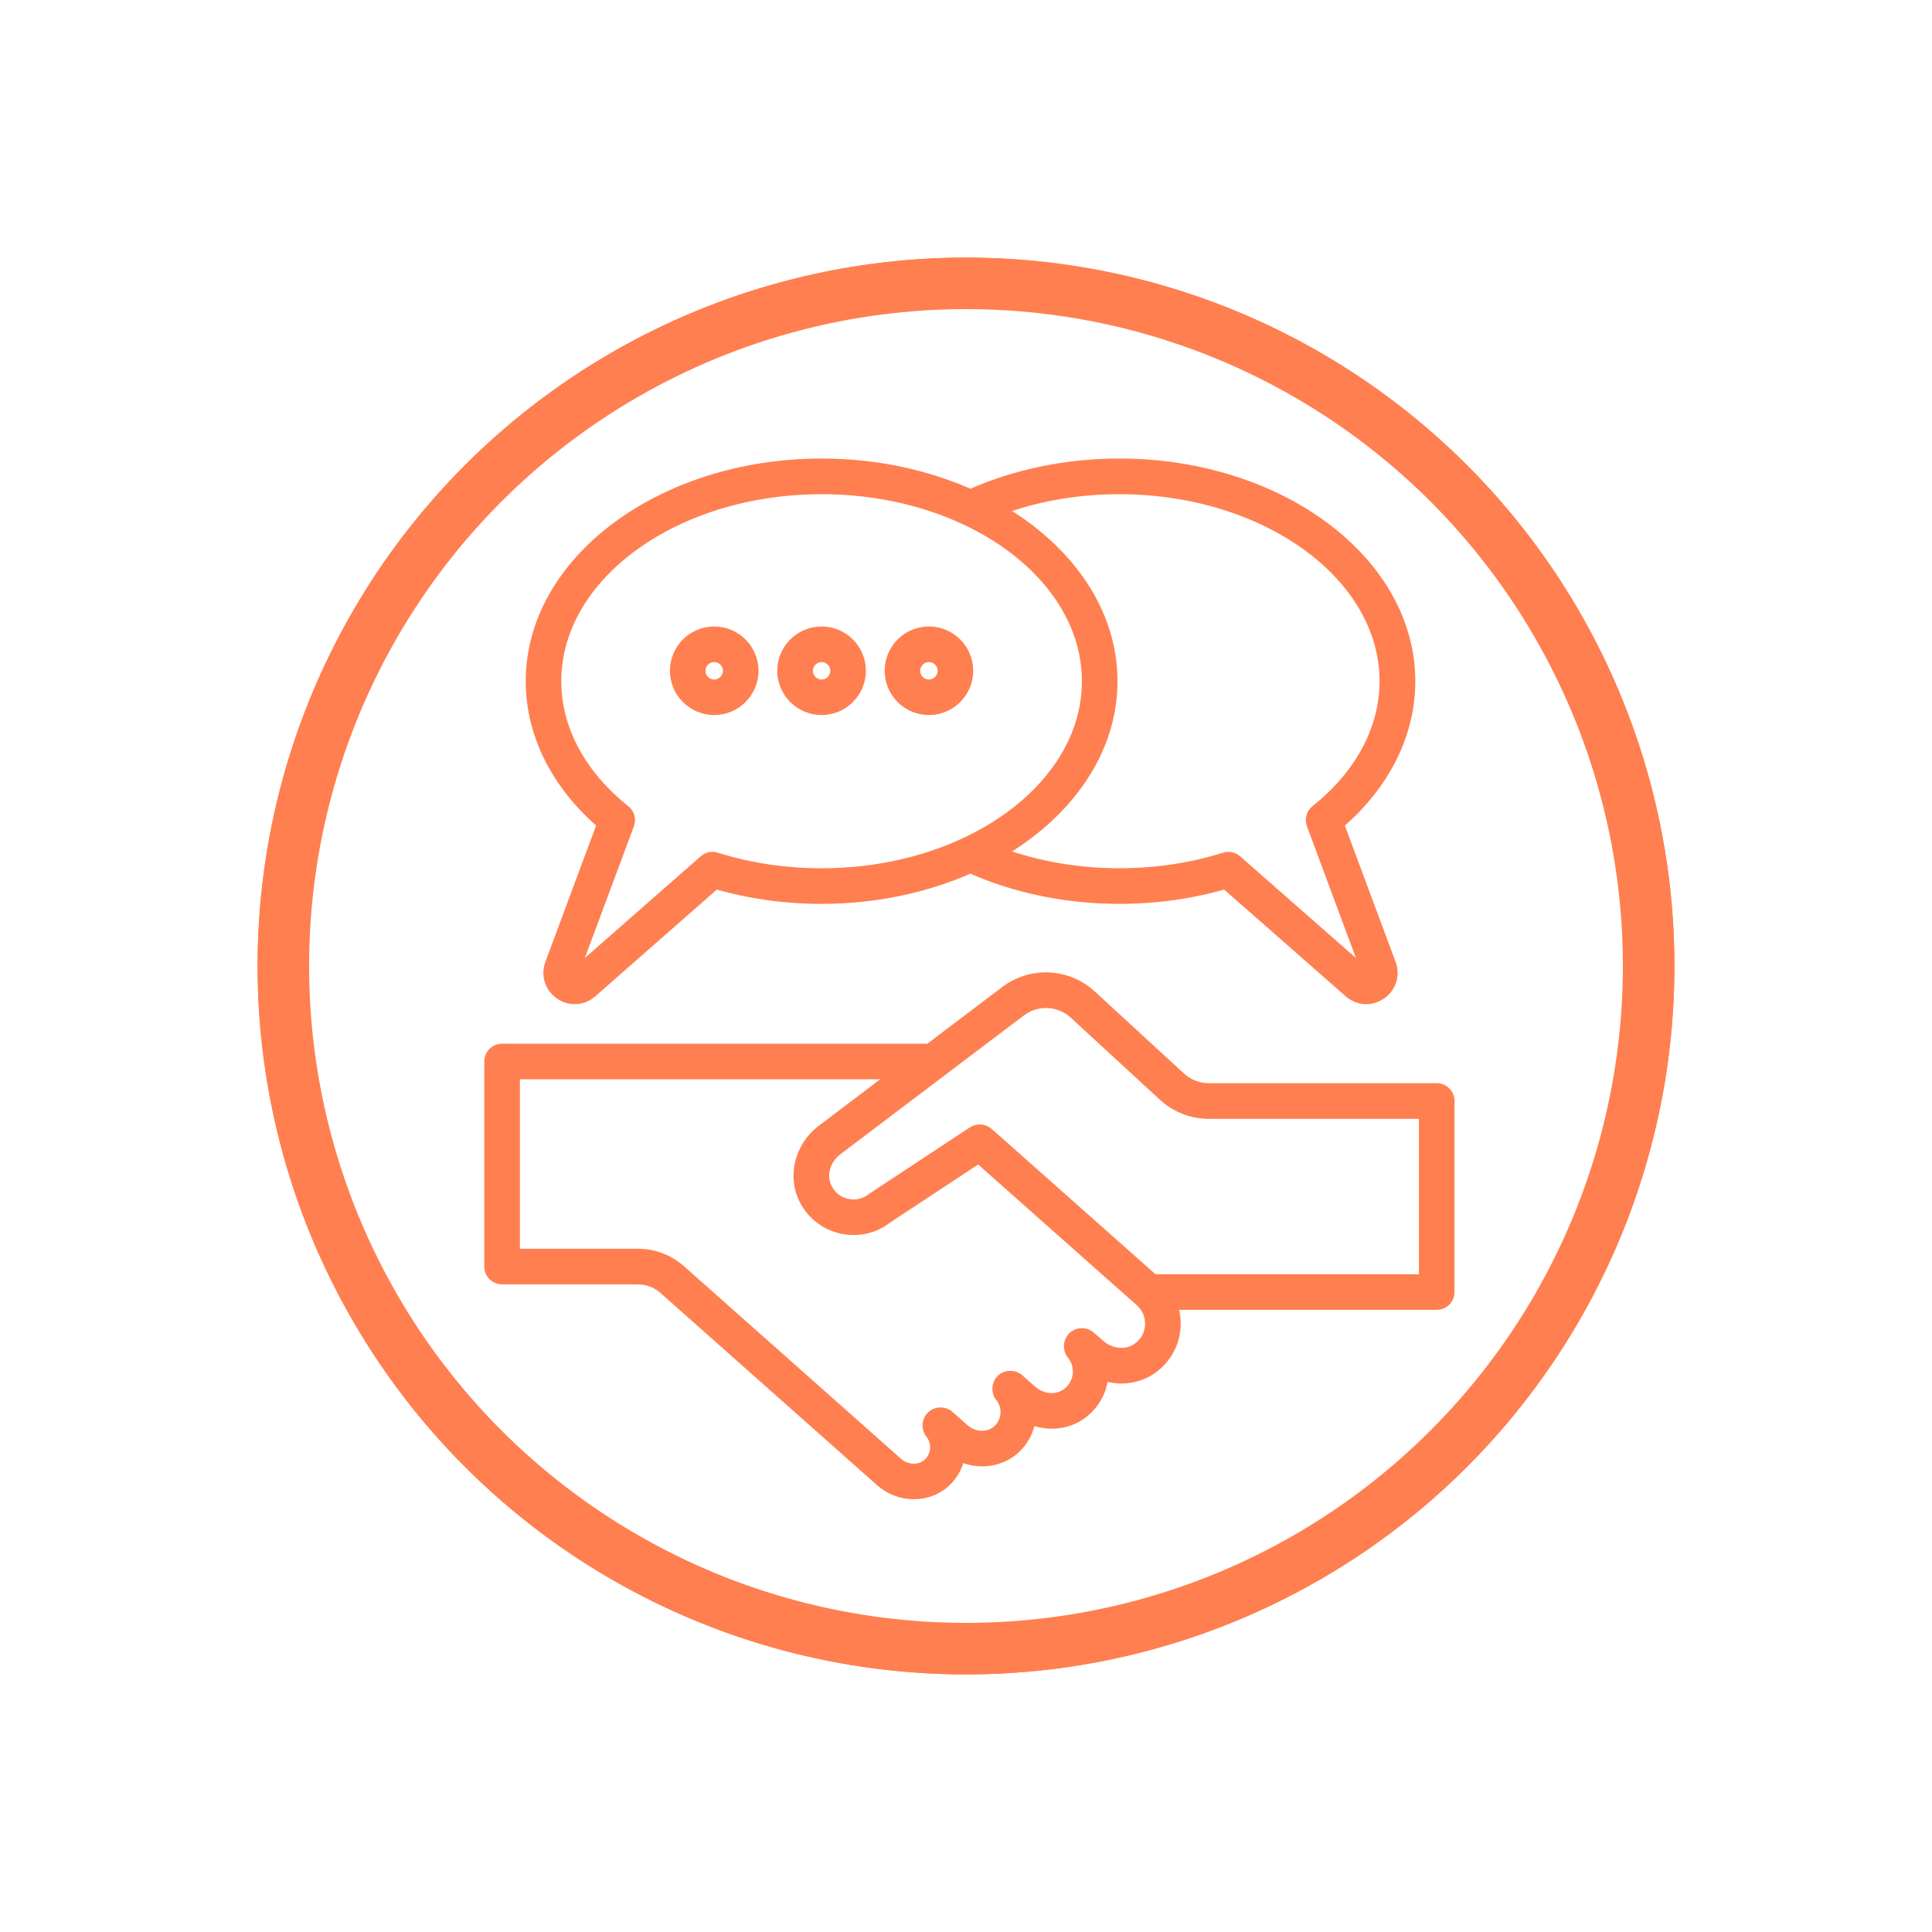 <?xml version="1.0" encoding="UTF-8"?> <svg xmlns="http://www.w3.org/2000/svg" width="75" height="75" viewBox="0 0 75 75" fill="none"><g filter="url(#filter0_f_1660_2006)"><circle cx="37.5" cy="37.5" r="27.5" fill="#FF7F50"></circle></g><circle cx="37.5" cy="37.5" r="26.5" fill="white" stroke="#FF7F50" stroke-width="2"></circle><mask id="path-3-outside-1_1660_2006" maskUnits="userSpaceOnUse" x="18" y="17" width="39" height="42" fill="black"><rect fill="white" x="18" y="17" width="39" height="42"></rect><path d="M55.772 42.248H46.925C46.516 42.248 46.125 42.096 45.825 41.819L42.367 38.638C41.437 37.782 40.033 37.715 39.026 38.477L36.064 40.718L19.491 40.717C19.22 40.717 19 40.936 19 41.208V49.169C19 49.44 19.22 49.66 19.491 49.66H24.765C25.135 49.66 25.493 49.795 25.771 50.042L34.184 57.508C34.554 57.836 35.019 58 35.478 58C35.928 58 36.37 57.843 36.709 57.526C37.002 57.252 37.187 56.899 37.258 56.528C37.974 56.865 38.84 56.766 39.415 56.229C39.747 55.919 39.946 55.517 40.006 55.095C40.67 55.373 41.437 55.306 42.012 54.876C42.465 54.537 42.75 54.044 42.818 53.489C42.821 53.457 42.825 53.424 42.826 53.391C43.485 53.611 44.214 53.519 44.772 53.101C45.292 52.712 45.605 52.119 45.633 51.476C45.645 51.189 45.6 50.909 45.505 50.648H55.772C56.043 50.648 56.263 50.429 56.263 50.158V42.738C56.263 42.467 56.043 42.248 55.772 42.248ZM44.185 52.313C43.754 52.634 43.125 52.584 42.685 52.193L42.33 51.881C42.137 51.709 41.833 51.718 41.65 51.898C41.466 52.076 41.451 52.378 41.611 52.575C41.791 52.795 41.874 53.085 41.84 53.37C41.805 53.657 41.656 53.911 41.42 54.087C41.027 54.38 40.452 54.335 40.049 53.977L39.551 53.536C39.36 53.367 39.057 53.374 38.874 53.55C38.691 53.726 38.672 54.029 38.833 54.227C39.142 54.609 39.102 55.173 38.741 55.508C38.392 55.835 37.811 55.817 37.421 55.472L36.852 54.967C36.664 54.792 36.358 54.791 36.169 54.969C35.981 55.143 35.96 55.447 36.121 55.648C36.398 55.995 36.361 56.503 36.036 56.808C35.718 57.105 35.191 57.087 34.835 56.771L26.422 49.306C25.965 48.9 25.377 48.677 24.765 48.677H19.982V41.698H34.766L31.868 43.891C31.042 44.543 30.769 45.666 31.218 46.56C31.51 47.14 32.038 47.552 32.665 47.692C33.294 47.832 33.945 47.683 34.417 47.31L37.989 44.954L44.266 50.522C44.268 50.524 44.268 50.524 44.27 50.524C44.527 50.754 44.667 51.084 44.651 51.433C44.636 51.786 44.472 52.097 44.185 52.311L44.185 52.313ZM55.281 49.667H44.781L38.376 43.984C38.21 43.831 37.946 43.808 37.758 43.933L33.843 46.516C33.572 46.73 33.221 46.812 32.881 46.734C32.537 46.658 32.259 46.44 32.1 46.12C31.859 45.642 32.018 45.03 32.473 44.671L36.526 41.605C36.529 41.603 36.532 41.6 36.534 41.598L39.624 39.261C40.251 38.786 41.126 38.828 41.705 39.362L45.163 42.545C45.645 42.989 46.274 43.234 46.929 43.234H55.283V49.67L55.281 49.667ZM23.376 31.989L21.359 37.409C21.195 37.851 21.345 38.328 21.734 38.598C21.912 38.721 22.111 38.781 22.311 38.781C22.548 38.781 22.785 38.695 22.979 38.525L27.778 34.31C29.089 34.694 30.474 34.888 31.896 34.888C34.004 34.888 35.978 34.452 37.67 33.697C39.414 34.475 41.406 34.888 43.452 34.888C44.874 34.888 46.257 34.694 47.57 34.31L52.37 38.525C52.563 38.695 52.798 38.781 53.037 38.781C53.235 38.781 53.436 38.721 53.614 38.598C54.003 38.33 54.153 37.853 53.989 37.409L51.972 31.989C53.761 30.453 54.742 28.497 54.742 26.444C54.742 21.788 49.679 18 43.454 18C41.408 18 39.417 18.415 37.672 19.191C35.981 18.436 34.006 18 31.898 18C25.673 18 20.609 21.788 20.609 26.444C20.609 28.497 21.591 30.453 23.379 31.989H23.376ZM43.449 18.985C49.131 18.985 53.754 22.331 53.754 26.445C53.754 28.296 52.803 30.073 51.077 31.451C50.911 31.584 50.849 31.808 50.923 32.006L53.066 37.771L53.014 37.787L48.009 33.392C47.88 33.278 47.7 33.24 47.538 33.292C46.243 33.7 44.868 33.905 43.449 33.905C41.83 33.905 40.252 33.627 38.821 33.103C41.472 31.557 43.181 29.148 43.181 26.445C43.181 23.742 41.472 21.333 38.821 19.786C40.252 19.262 41.83 18.984 43.449 18.984L43.449 18.985ZM31.894 18.985C37.576 18.985 42.199 22.331 42.199 26.445C42.199 30.558 37.576 33.906 31.894 33.906C30.475 33.906 29.1 33.7 27.805 33.292C27.643 33.24 27.463 33.278 27.334 33.392L22.313 37.797L22.28 37.752L24.42 32.006C24.494 31.808 24.432 31.583 24.266 31.452C22.539 30.074 21.589 28.296 21.589 26.445C21.589 22.332 26.212 18.985 31.894 18.985ZM31.894 27.558C32.732 27.558 33.413 26.877 33.413 26.039C33.413 25.201 32.73 24.52 31.894 24.52C31.056 24.52 30.373 25.201 30.373 26.039C30.373 26.877 31.056 27.558 31.894 27.558ZM31.894 25.503C32.19 25.503 32.432 25.744 32.432 26.041C32.432 26.336 32.191 26.578 31.894 26.578C31.599 26.578 31.357 26.338 31.357 26.041C31.357 25.745 31.597 25.503 31.894 25.503ZM27.726 27.558C28.564 27.558 29.245 26.877 29.245 26.039C29.245 25.201 28.562 24.52 27.726 24.52C26.888 24.52 26.207 25.201 26.207 26.039C26.207 26.877 26.889 27.558 27.726 27.558ZM27.726 25.503C28.021 25.503 28.263 25.744 28.263 26.041C28.263 26.336 28.023 26.578 27.726 26.578C27.43 26.578 27.188 26.338 27.188 26.041C27.188 25.745 27.429 25.503 27.726 25.503ZM36.061 27.558C36.899 27.558 37.58 26.877 37.58 26.039C37.58 25.201 36.897 24.52 36.061 24.52C35.223 24.52 34.542 25.201 34.542 26.039C34.542 26.877 35.224 27.558 36.061 27.558ZM36.061 25.503C36.356 25.503 36.598 25.744 36.598 26.041C36.598 26.336 36.358 26.578 36.061 26.578C35.765 26.578 35.523 26.338 35.523 26.041C35.523 25.745 35.764 25.503 36.061 25.503Z"></path></mask><path d="M55.772 42.248H46.925C46.516 42.248 46.125 42.096 45.825 41.819L42.367 38.638C41.437 37.782 40.033 37.715 39.026 38.477L36.064 40.718L19.491 40.717C19.22 40.717 19 40.936 19 41.208V49.169C19 49.44 19.22 49.66 19.491 49.66H24.765C25.135 49.66 25.493 49.795 25.771 50.042L34.184 57.508C34.554 57.836 35.019 58 35.478 58C35.928 58 36.37 57.843 36.709 57.526C37.002 57.252 37.187 56.899 37.258 56.528C37.974 56.865 38.84 56.766 39.415 56.229C39.747 55.919 39.946 55.517 40.006 55.095C40.67 55.373 41.437 55.306 42.012 54.876C42.465 54.537 42.75 54.044 42.818 53.489C42.821 53.457 42.825 53.424 42.826 53.391C43.485 53.611 44.214 53.519 44.772 53.101C45.292 52.712 45.605 52.119 45.633 51.476C45.645 51.189 45.6 50.909 45.505 50.648H55.772C56.043 50.648 56.263 50.429 56.263 50.158V42.738C56.263 42.467 56.043 42.248 55.772 42.248ZM44.185 52.313C43.754 52.634 43.125 52.584 42.685 52.193L42.33 51.881C42.137 51.709 41.833 51.718 41.65 51.898C41.466 52.076 41.451 52.378 41.611 52.575C41.791 52.795 41.874 53.085 41.84 53.37C41.805 53.657 41.656 53.911 41.42 54.087C41.027 54.38 40.452 54.335 40.049 53.977L39.551 53.536C39.36 53.367 39.057 53.374 38.874 53.55C38.691 53.726 38.672 54.029 38.833 54.227C39.142 54.609 39.102 55.173 38.741 55.508C38.392 55.835 37.811 55.817 37.421 55.472L36.852 54.967C36.664 54.792 36.358 54.791 36.169 54.969C35.981 55.143 35.96 55.447 36.121 55.648C36.398 55.995 36.361 56.503 36.036 56.808C35.718 57.105 35.191 57.087 34.835 56.771L26.422 49.306C25.965 48.9 25.377 48.677 24.765 48.677H19.982V41.698H34.766L31.868 43.891C31.042 44.543 30.769 45.666 31.218 46.56C31.51 47.14 32.038 47.552 32.665 47.692C33.294 47.832 33.945 47.683 34.417 47.31L37.989 44.954L44.266 50.522C44.268 50.524 44.268 50.524 44.27 50.524C44.527 50.754 44.667 51.084 44.651 51.433C44.636 51.786 44.472 52.097 44.185 52.311L44.185 52.313ZM55.281 49.667H44.781L38.376 43.984C38.21 43.831 37.946 43.808 37.758 43.933L33.843 46.516C33.572 46.73 33.221 46.812 32.881 46.734C32.537 46.658 32.259 46.44 32.1 46.12C31.859 45.642 32.018 45.03 32.473 44.671L36.526 41.605C36.529 41.603 36.532 41.6 36.534 41.598L39.624 39.261C40.251 38.786 41.126 38.828 41.705 39.362L45.163 42.545C45.645 42.989 46.274 43.234 46.929 43.234H55.283V49.67L55.281 49.667ZM23.376 31.989L21.359 37.409C21.195 37.851 21.345 38.328 21.734 38.598C21.912 38.721 22.111 38.781 22.311 38.781C22.548 38.781 22.785 38.695 22.979 38.525L27.778 34.31C29.089 34.694 30.474 34.888 31.896 34.888C34.004 34.888 35.978 34.452 37.67 33.697C39.414 34.475 41.406 34.888 43.452 34.888C44.874 34.888 46.257 34.694 47.57 34.31L52.37 38.525C52.563 38.695 52.798 38.781 53.037 38.781C53.235 38.781 53.436 38.721 53.614 38.598C54.003 38.33 54.153 37.853 53.989 37.409L51.972 31.989C53.761 30.453 54.742 28.497 54.742 26.444C54.742 21.788 49.679 18 43.454 18C41.408 18 39.417 18.415 37.672 19.191C35.981 18.436 34.006 18 31.898 18C25.673 18 20.609 21.788 20.609 26.444C20.609 28.497 21.591 30.453 23.379 31.989H23.376ZM43.449 18.985C49.131 18.985 53.754 22.331 53.754 26.445C53.754 28.296 52.803 30.073 51.077 31.451C50.911 31.584 50.849 31.808 50.923 32.006L53.066 37.771L53.014 37.787L48.009 33.392C47.88 33.278 47.7 33.24 47.538 33.292C46.243 33.7 44.868 33.905 43.449 33.905C41.83 33.905 40.252 33.627 38.821 33.103C41.472 31.557 43.181 29.148 43.181 26.445C43.181 23.742 41.472 21.333 38.821 19.786C40.252 19.262 41.83 18.984 43.449 18.984L43.449 18.985ZM31.894 18.985C37.576 18.985 42.199 22.331 42.199 26.445C42.199 30.558 37.576 33.906 31.894 33.906C30.475 33.906 29.1 33.7 27.805 33.292C27.643 33.24 27.463 33.278 27.334 33.392L22.313 37.797L22.28 37.752L24.42 32.006C24.494 31.808 24.432 31.583 24.266 31.452C22.539 30.074 21.589 28.296 21.589 26.445C21.589 22.332 26.212 18.985 31.894 18.985ZM31.894 27.558C32.732 27.558 33.413 26.877 33.413 26.039C33.413 25.201 32.73 24.52 31.894 24.52C31.056 24.52 30.373 25.201 30.373 26.039C30.373 26.877 31.056 27.558 31.894 27.558ZM31.894 25.503C32.19 25.503 32.432 25.744 32.432 26.041C32.432 26.336 32.191 26.578 31.894 26.578C31.599 26.578 31.357 26.338 31.357 26.041C31.357 25.745 31.597 25.503 31.894 25.503ZM27.726 27.558C28.564 27.558 29.245 26.877 29.245 26.039C29.245 25.201 28.562 24.52 27.726 24.52C26.888 24.52 26.207 25.201 26.207 26.039C26.207 26.877 26.889 27.558 27.726 27.558ZM27.726 25.503C28.021 25.503 28.263 25.744 28.263 26.041C28.263 26.336 28.023 26.578 27.726 26.578C27.43 26.578 27.188 26.338 27.188 26.041C27.188 25.745 27.429 25.503 27.726 25.503ZM36.061 27.558C36.899 27.558 37.58 26.877 37.58 26.039C37.58 25.201 36.897 24.52 36.061 24.52C35.223 24.52 34.542 25.201 34.542 26.039C34.542 26.877 35.224 27.558 36.061 27.558ZM36.061 25.503C36.356 25.503 36.598 25.744 36.598 26.041C36.598 26.336 36.358 26.578 36.061 26.578C35.765 26.578 35.523 26.338 35.523 26.041C35.523 25.745 35.764 25.503 36.061 25.503Z" fill="#FF7F50"></path><path d="M55.772 42.248H46.925C46.516 42.248 46.125 42.096 45.825 41.819L42.367 38.638C41.437 37.782 40.033 37.715 39.026 38.477L36.064 40.718L19.491 40.717C19.22 40.717 19 40.936 19 41.208V49.169C19 49.44 19.22 49.66 19.491 49.66H24.765C25.135 49.66 25.493 49.795 25.771 50.042L34.184 57.508C34.554 57.836 35.019 58 35.478 58C35.928 58 36.37 57.843 36.709 57.526C37.002 57.252 37.187 56.899 37.258 56.528C37.974 56.865 38.84 56.766 39.415 56.229C39.747 55.919 39.946 55.517 40.006 55.095C40.67 55.373 41.437 55.306 42.012 54.876C42.465 54.537 42.75 54.044 42.818 53.489C42.821 53.457 42.825 53.424 42.826 53.391C43.485 53.611 44.214 53.519 44.772 53.101C45.292 52.712 45.605 52.119 45.633 51.476C45.645 51.189 45.6 50.909 45.505 50.648H55.772C56.043 50.648 56.263 50.429 56.263 50.158V42.738C56.263 42.467 56.043 42.248 55.772 42.248ZM44.185 52.313C43.754 52.634 43.125 52.584 42.685 52.193L42.33 51.881C42.137 51.709 41.833 51.718 41.65 51.898C41.466 52.076 41.451 52.378 41.611 52.575C41.791 52.795 41.874 53.085 41.84 53.37C41.805 53.657 41.656 53.911 41.42 54.087C41.027 54.38 40.452 54.335 40.049 53.977L39.551 53.536C39.36 53.367 39.057 53.374 38.874 53.55C38.691 53.726 38.672 54.029 38.833 54.227C39.142 54.609 39.102 55.173 38.741 55.508C38.392 55.835 37.811 55.817 37.421 55.472L36.852 54.967C36.664 54.792 36.358 54.791 36.169 54.969C35.981 55.143 35.96 55.447 36.121 55.648C36.398 55.995 36.361 56.503 36.036 56.808C35.718 57.105 35.191 57.087 34.835 56.771L26.422 49.306C25.965 48.9 25.377 48.677 24.765 48.677H19.982V41.698H34.766L31.868 43.891C31.042 44.543 30.769 45.666 31.218 46.56C31.51 47.14 32.038 47.552 32.665 47.692C33.294 47.832 33.945 47.683 34.417 47.31L37.989 44.954L44.266 50.522C44.268 50.524 44.268 50.524 44.27 50.524C44.527 50.754 44.667 51.084 44.651 51.433C44.636 51.786 44.472 52.097 44.185 52.311L44.185 52.313ZM55.281 49.667H44.781L38.376 43.984C38.21 43.831 37.946 43.808 37.758 43.933L33.843 46.516C33.572 46.73 33.221 46.812 32.881 46.734C32.537 46.658 32.259 46.44 32.1 46.12C31.859 45.642 32.018 45.03 32.473 44.671L36.526 41.605C36.529 41.603 36.532 41.6 36.534 41.598L39.624 39.261C40.251 38.786 41.126 38.828 41.705 39.362L45.163 42.545C45.645 42.989 46.274 43.234 46.929 43.234H55.283V49.67L55.281 49.667ZM23.376 31.989L21.359 37.409C21.195 37.851 21.345 38.328 21.734 38.598C21.912 38.721 22.111 38.781 22.311 38.781C22.548 38.781 22.785 38.695 22.979 38.525L27.778 34.31C29.089 34.694 30.474 34.888 31.896 34.888C34.004 34.888 35.978 34.452 37.67 33.697C39.414 34.475 41.406 34.888 43.452 34.888C44.874 34.888 46.257 34.694 47.57 34.31L52.37 38.525C52.563 38.695 52.798 38.781 53.037 38.781C53.235 38.781 53.436 38.721 53.614 38.598C54.003 38.33 54.153 37.853 53.989 37.409L51.972 31.989C53.761 30.453 54.742 28.497 54.742 26.444C54.742 21.788 49.679 18 43.454 18C41.408 18 39.417 18.415 37.672 19.191C35.981 18.436 34.006 18 31.898 18C25.673 18 20.609 21.788 20.609 26.444C20.609 28.497 21.591 30.453 23.379 31.989H23.376ZM43.449 18.985C49.131 18.985 53.754 22.331 53.754 26.445C53.754 28.296 52.803 30.073 51.077 31.451C50.911 31.584 50.849 31.808 50.923 32.006L53.066 37.771L53.014 37.787L48.009 33.392C47.88 33.278 47.7 33.24 47.538 33.292C46.243 33.7 44.868 33.905 43.449 33.905C41.83 33.905 40.252 33.627 38.821 33.103C41.472 31.557 43.181 29.148 43.181 26.445C43.181 23.742 41.472 21.333 38.821 19.786C40.252 19.262 41.83 18.984 43.449 18.984L43.449 18.985ZM31.894 18.985C37.576 18.985 42.199 22.331 42.199 26.445C42.199 30.558 37.576 33.906 31.894 33.906C30.475 33.906 29.1 33.7 27.805 33.292C27.643 33.24 27.463 33.278 27.334 33.392L22.313 37.797L22.28 37.752L24.42 32.006C24.494 31.808 24.432 31.583 24.266 31.452C22.539 30.074 21.589 28.296 21.589 26.445C21.589 22.332 26.212 18.985 31.894 18.985ZM31.894 27.558C32.732 27.558 33.413 26.877 33.413 26.039C33.413 25.201 32.73 24.52 31.894 24.52C31.056 24.52 30.373 25.201 30.373 26.039C30.373 26.877 31.056 27.558 31.894 27.558ZM31.894 25.503C32.19 25.503 32.432 25.744 32.432 26.041C32.432 26.336 32.191 26.578 31.894 26.578C31.599 26.578 31.357 26.338 31.357 26.041C31.357 25.745 31.597 25.503 31.894 25.503ZM27.726 27.558C28.564 27.558 29.245 26.877 29.245 26.039C29.245 25.201 28.562 24.52 27.726 24.52C26.888 24.52 26.207 25.201 26.207 26.039C26.207 26.877 26.889 27.558 27.726 27.558ZM27.726 25.503C28.021 25.503 28.263 25.744 28.263 26.041C28.263 26.336 28.023 26.578 27.726 26.578C27.43 26.578 27.188 26.338 27.188 26.041C27.188 25.745 27.429 25.503 27.726 25.503ZM36.061 27.558C36.899 27.558 37.58 26.877 37.58 26.039C37.58 25.201 36.897 24.52 36.061 24.52C35.223 24.52 34.542 25.201 34.542 26.039C34.542 26.877 35.224 27.558 36.061 27.558ZM36.061 25.503C36.356 25.503 36.598 25.744 36.598 26.041C36.598 26.336 36.358 26.578 36.061 26.578C35.765 26.578 35.523 26.338 35.523 26.041C35.523 25.745 35.764 25.503 36.061 25.503Z" stroke="#FF7F50" stroke-width="0.4" mask="url(#path-3-outside-1_1660_2006)"></path><defs><filter id="filter0_f_1660_2006" x="0" y="0" width="75" height="75" filterUnits="userSpaceOnUse" color-interpolation-filters="sRGB"><feFlood flood-opacity="0" result="BackgroundImageFix"></feFlood><feBlend mode="normal" in="SourceGraphic" in2="BackgroundImageFix" result="shape"></feBlend><feGaussianBlur stdDeviation="5" result="effect1_foregroundBlur_1660_2006"></feGaussianBlur></filter></defs></svg> 
